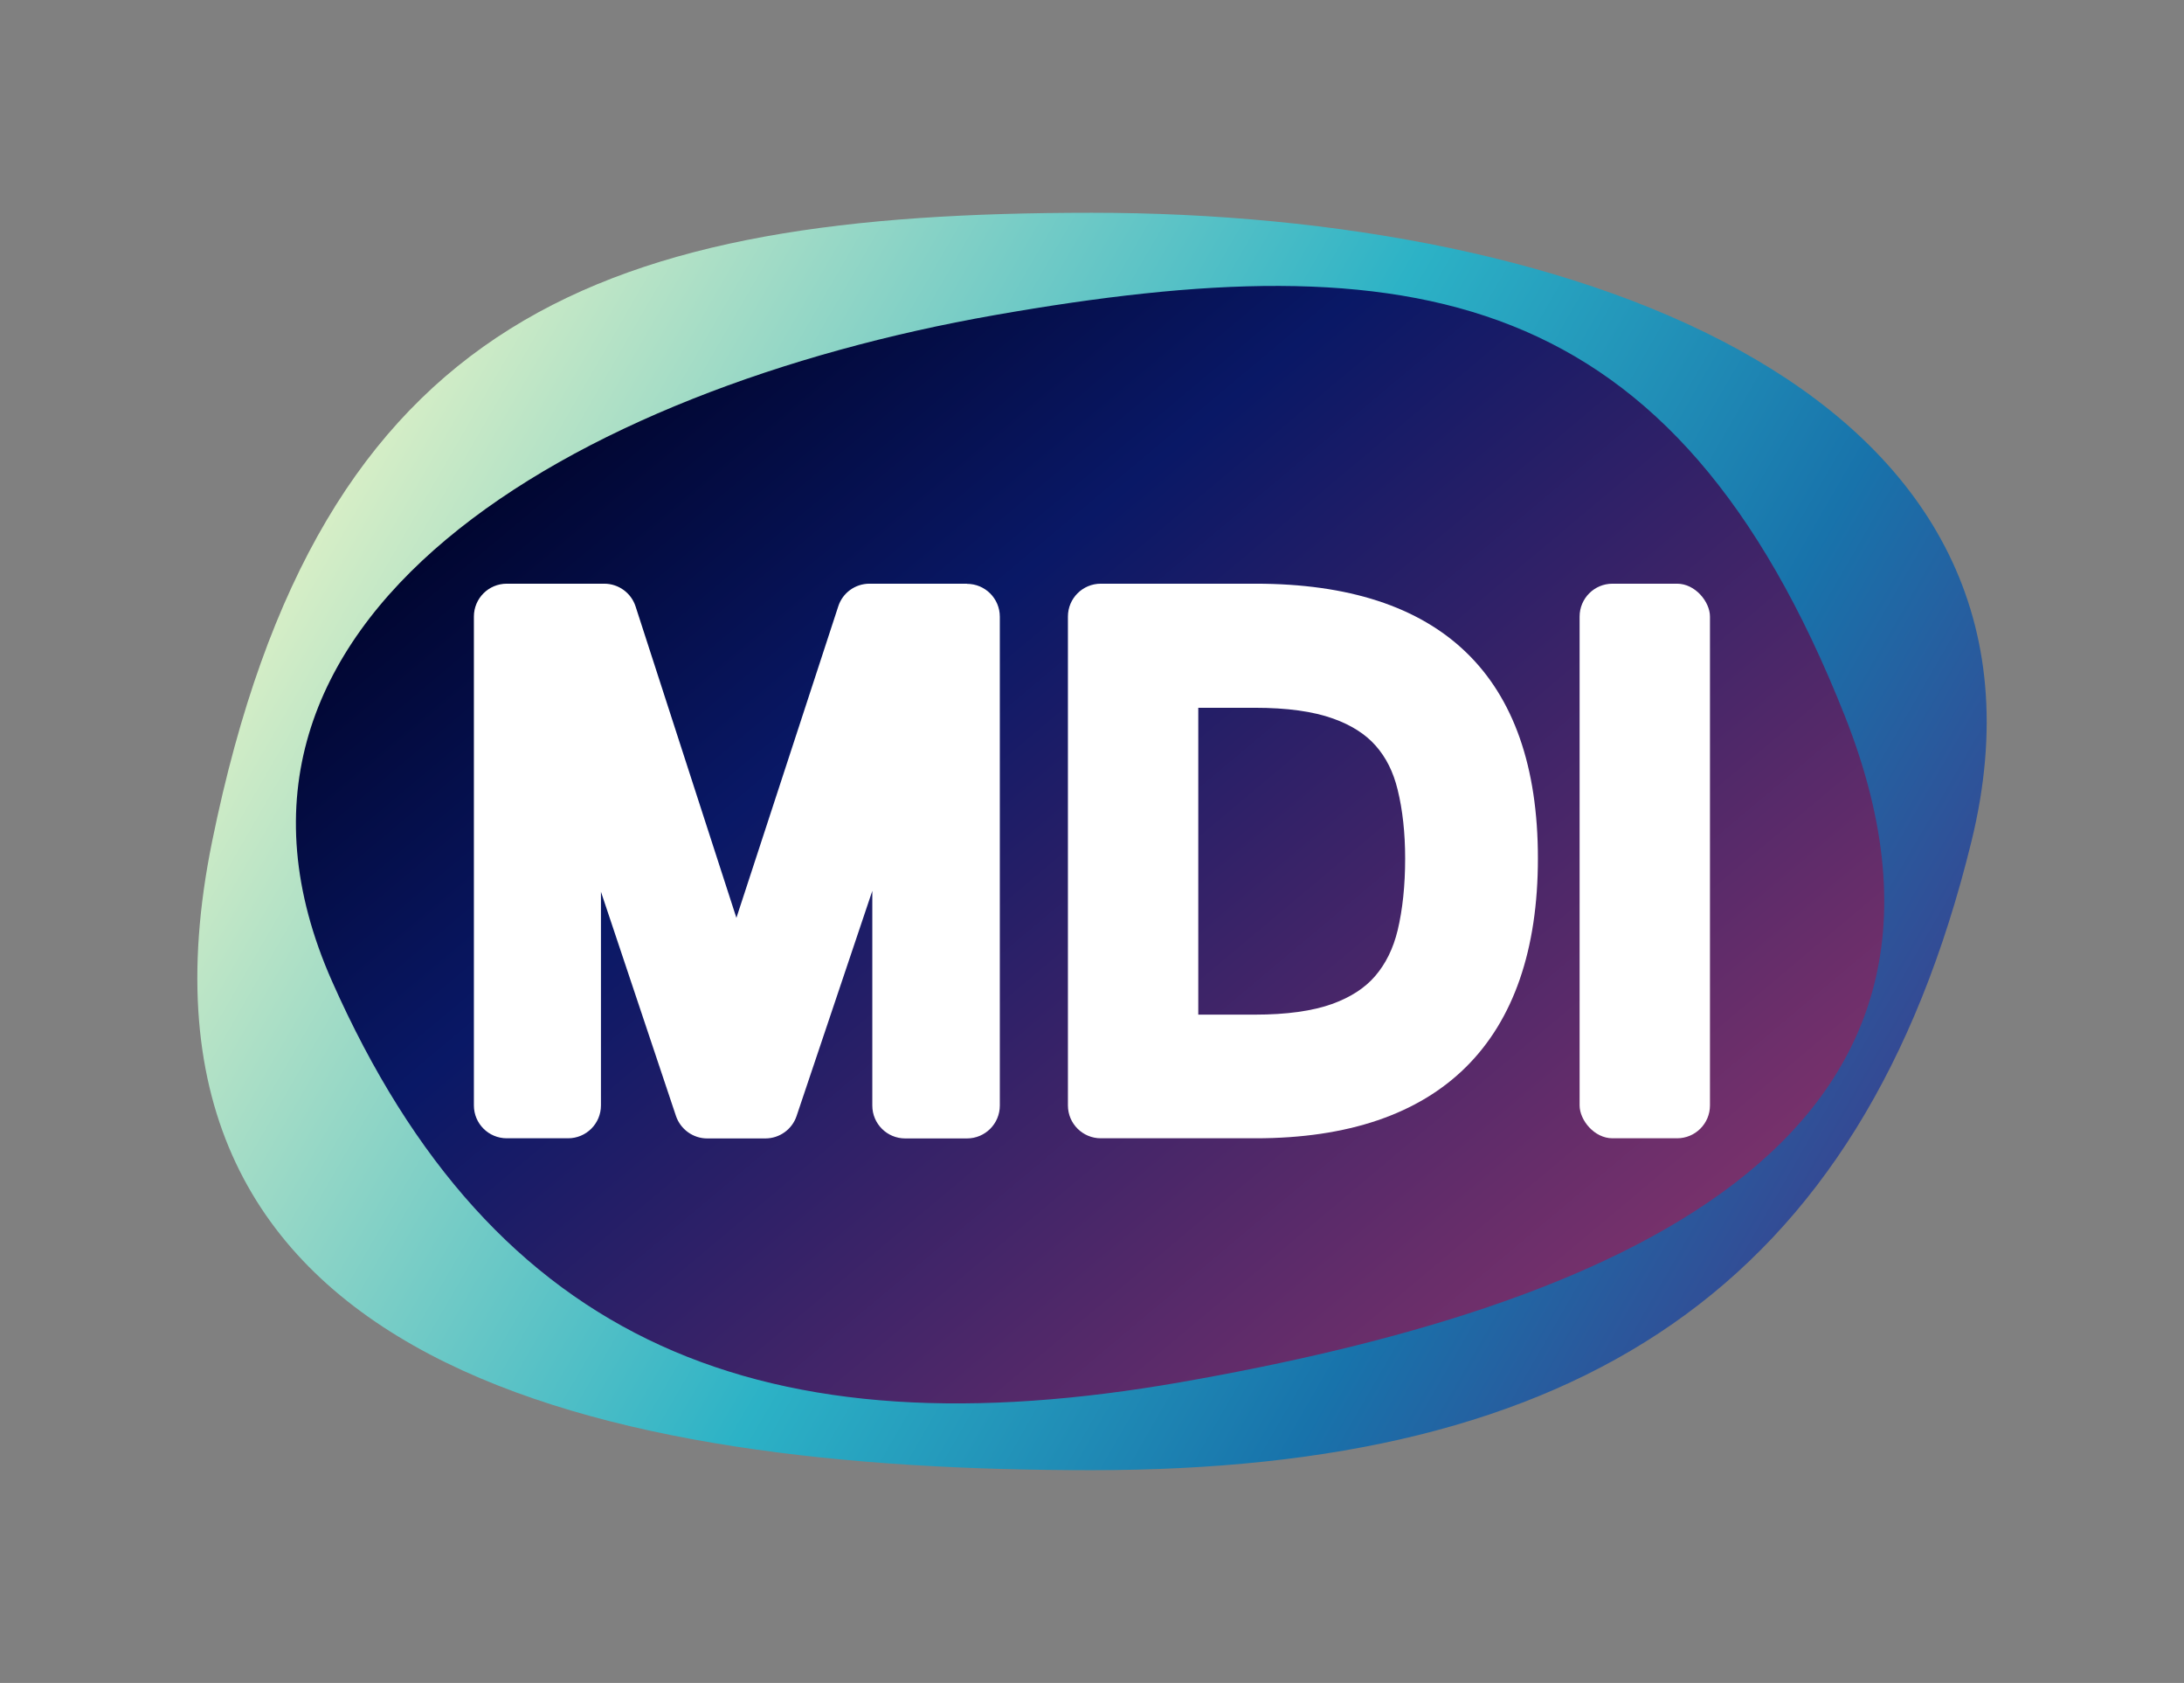 <?xml version="1.0" encoding="UTF-8"?>
<svg id="Layer_1" data-name="Layer 1" xmlns="http://www.w3.org/2000/svg" xmlns:xlink="http://www.w3.org/1999/xlink" viewBox="0 0 145.59 112.16">
  <rect x="0" y="0" width="145.59" height="112.16" fill="#808080" stroke="none"/>
  <defs>
    <style>
      .cls-1 {
        fill: url(#Degradado_sin_nombre_17);
      }

      .cls-1, .cls-2, .cls-3 {
        stroke-width: 0px;
      }

      .cls-2 {
        fill: url(#Degradado_sin_nombre_19);
      }

      .cls-3 {
        fill: #fff;
      }
    </style>
    <linearGradient id="Degradado_sin_nombre_19" data-name="Degradado sin nombre 19" x1="281.27" y1="83.69" x2="375.31" y2="29.4" gradientTransform="translate(400.13) rotate(-180) scale(1 -1)" gradientUnits="userSpaceOnUse">
      <stop offset="0" stop-color="#344a94"/>
      <stop offset=".2" stop-color="#1873ab"/>
      <stop offset=".5" stop-color="#2cb2c6"/>
      <stop offset="1" stop-color="#d6eec6"/>
    </linearGradient>
    <linearGradient id="Degradado_sin_nombre_17" data-name="Degradado sin nombre 17" x1="-3.75" y1="-8.45" x2="40.34" y2="67.82" gradientTransform="translate(50.27 30.74) rotate(-9.97)" gradientUnits="userSpaceOnUse">
      <stop offset="0" stop-color="#010631"/>
      <stop offset=".3" stop-color="#091866"/>
      <stop offset="1" stop-color="#77316b"/>
    </linearGradient>
  </defs>
  <path class="cls-2" d="M14.14,56.08c-7.19,35.24,26.25,41.9,58.64,41.9,32.39,0,51.31-12.03,58.64-41.9,7.33-29.87-26.25-41.9-58.64-41.9S21.32,20.84,14.14,56.08Z"/>
  <path class="cls-1" d="M122.97,47.69c11.43,28.82-16.32,39.52-44.17,44.41s-45.91-2.46-56.66-26.69c-10.76-24.24,16.32-39.52,44.17-44.41,27.84-4.89,45.23-2.12,56.66,26.69Z"/>
  <g>
    <path class="cls-3" d="M64.46,38.9h-6.5c-.95,0-1.79.61-2.08,1.51l-6.79,20.76-6.72-20.75c-.29-.9-1.13-1.52-2.09-1.52h-6.5c-1.21,0-2.19.98-2.19,2.19v32.58c0,1.21.98,2.19,2.19,2.19h4.09c1.21,0,2.19-.98,2.19-2.19v-14.24l5,14.94c.3.89,1.14,1.5,2.08,1.5h3.88c.94,0,1.78-.6,2.08-1.49l5.05-15.01v14.31c0,1.21.98,2.19,2.19,2.19h4.12c1.21,0,2.19-.98,2.19-2.19v-32.58c0-1.21-.98-2.19-2.19-2.19Z"/>
    <path class="cls-3" d="M83.71,38.9h-10.33c-1.21,0-2.19.98-2.19,2.19v32.58c0,1.21.98,2.19,2.19,2.19h10.33c12.3,0,18.81-6.45,18.81-18.66s-6.5-18.3-18.81-18.3ZM79.88,67.61v-20.44h3.78c2.13,0,3.88.24,5.21.72,1.21.43,2.16,1.04,2.83,1.8.7.79,1.18,1.75,1.47,2.94.33,1.34.5,2.88.5,4.59,0,1.79-.17,3.4-.5,4.78-.3,1.23-.79,2.22-1.5,3.05-.69.8-1.62,1.4-2.84,1.85-1.33.48-3.07.72-5.18.72h-3.78Z"/>
    <rect class="cls-3" x="105.3" y="38.9" width="8.69" height="36.96" rx="2.19" ry="2.19"/>
  </g>
</svg>